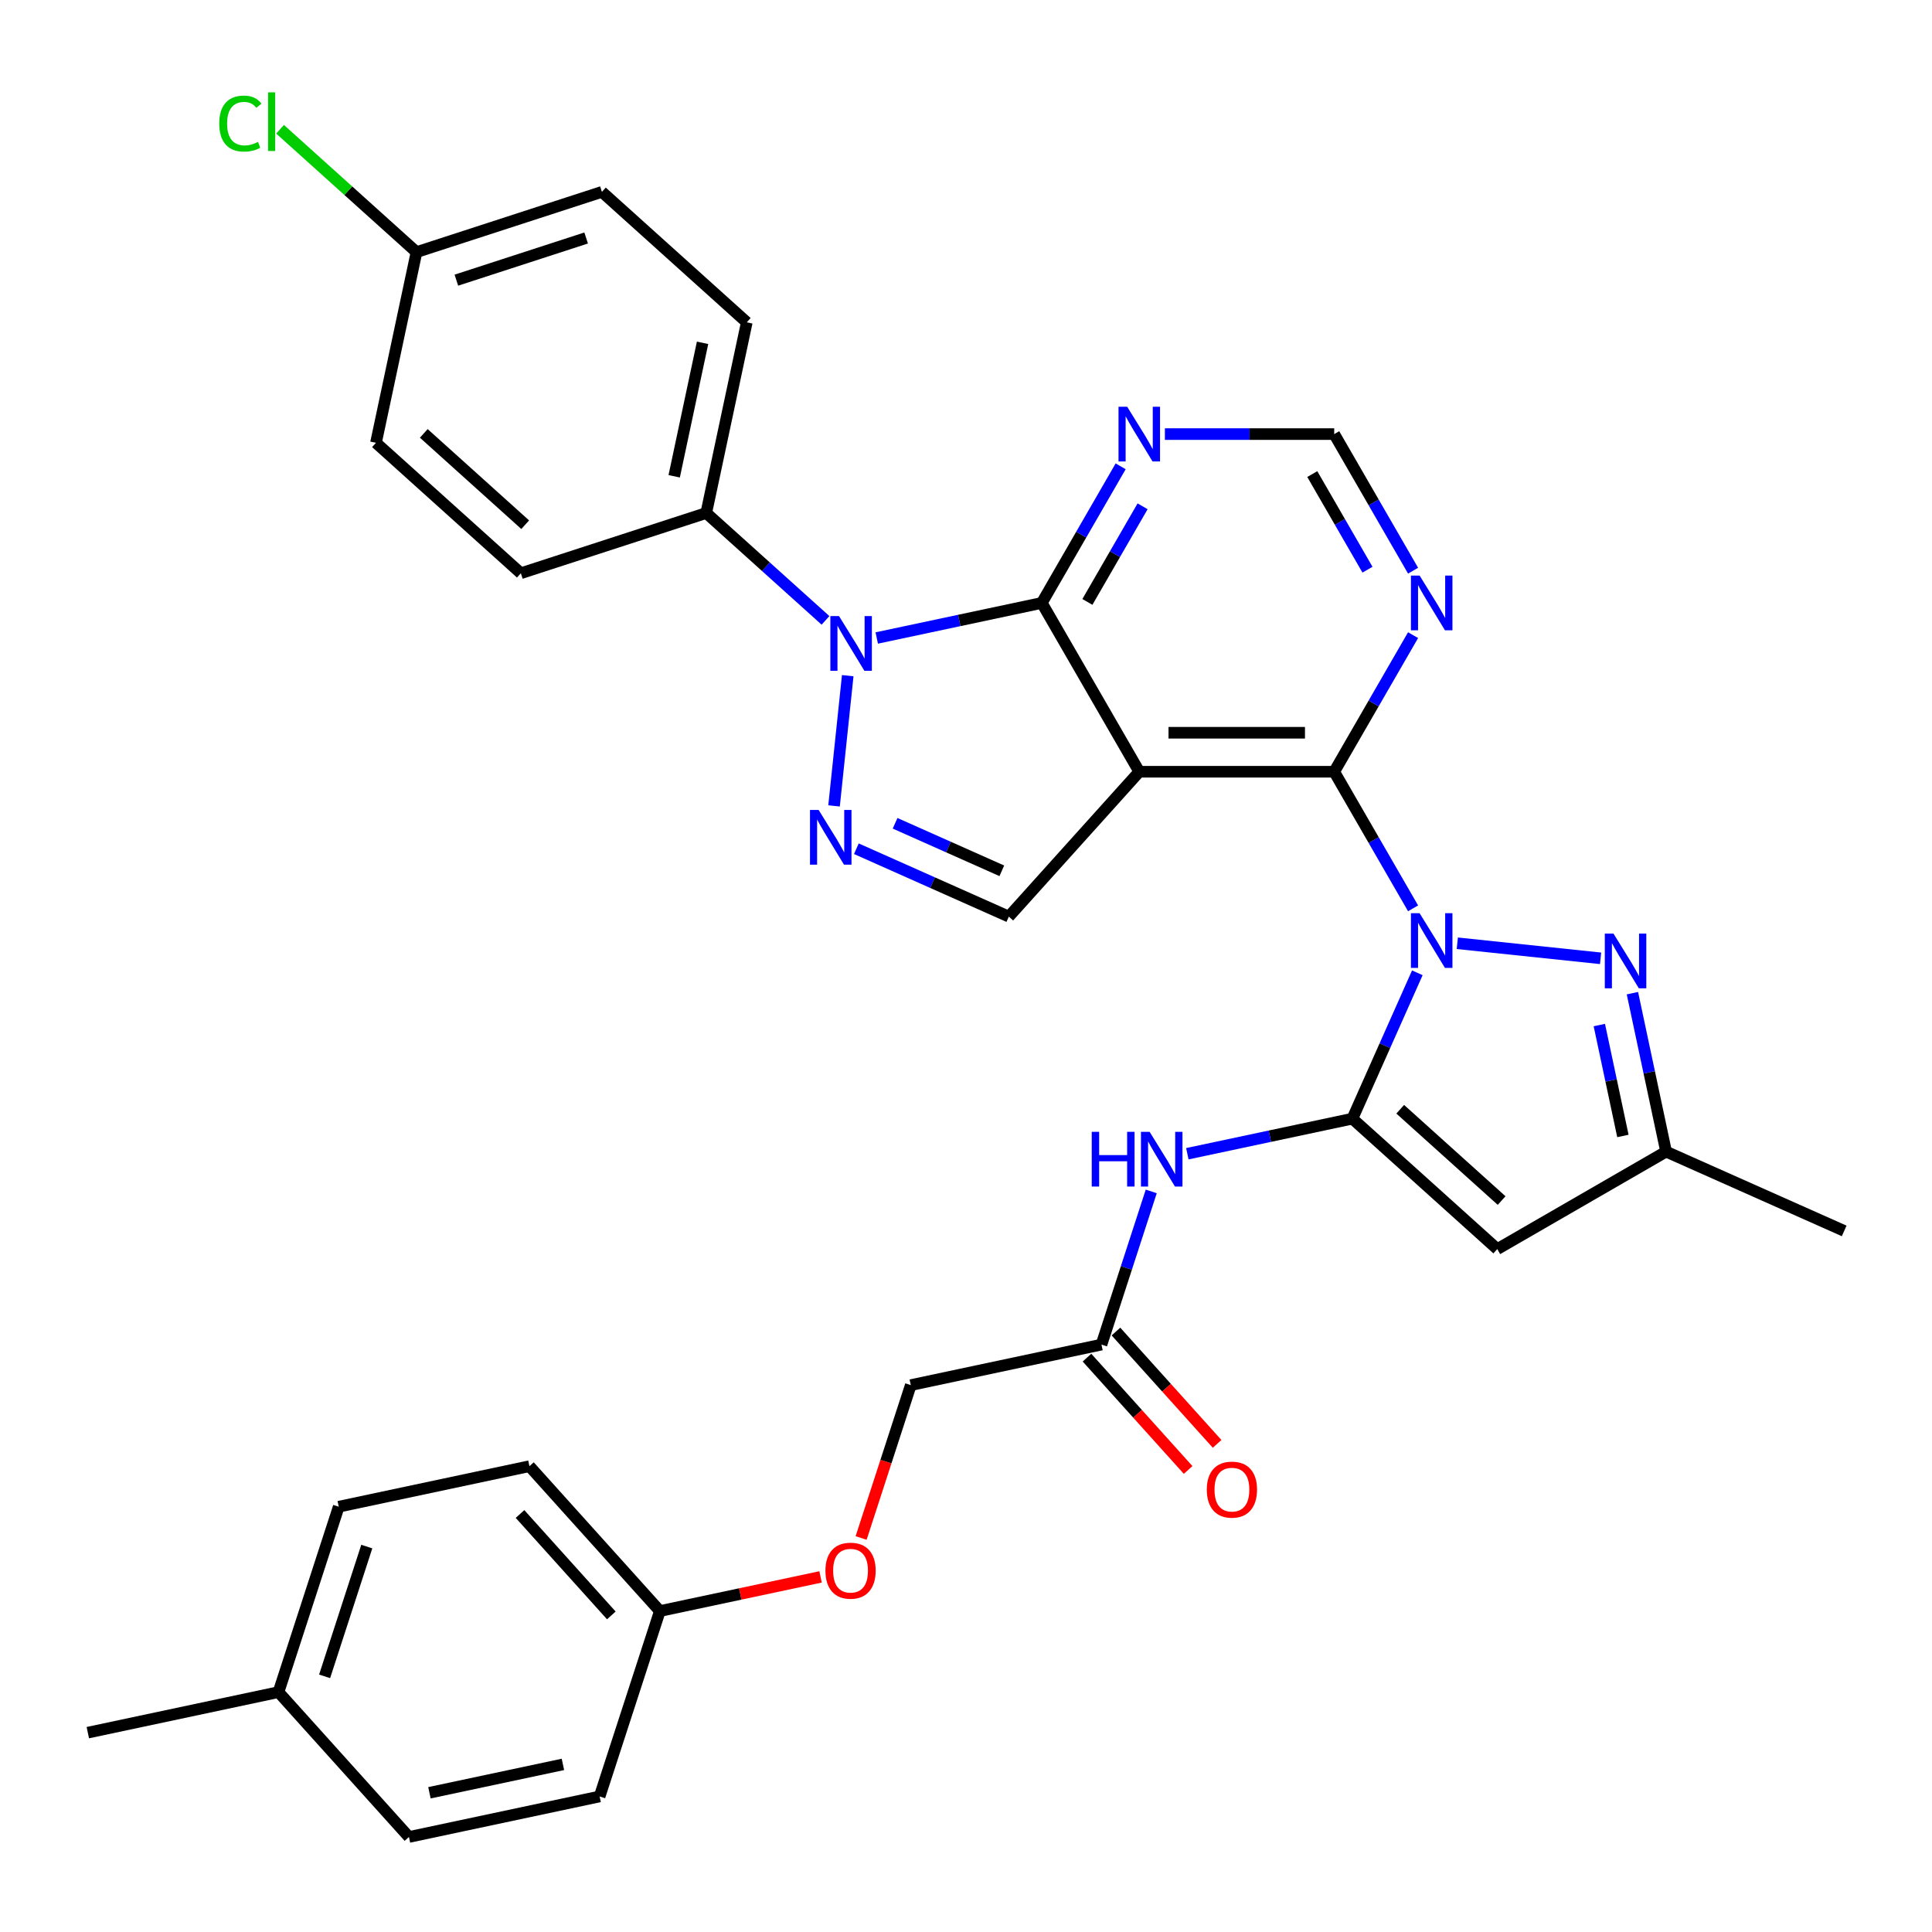 <?xml version='1.0' encoding='iso-8859-1'?>
<svg version='1.1' baseProfile='full'
              xmlns='http://www.w3.org/2000/svg'
                      xmlns:rdkit='http://www.rdkit.org/xml'
                      xmlns:xlink='http://www.w3.org/1999/xlink'
                  xml:space='preserve'
width='1000px' height='1000px' viewBox='0 0 1000 1000'>
<!-- END OF HEADER -->
<rect style='opacity:1.0;fill:#FFFFFF;stroke:none' width='1000' height='1000' x='0' y='0'> </rect>
<path class='bond-0' d='M 733.611,503.518 L 716.805,541.266' style='fill:none;fill-rule:evenodd;stroke:#0000FF;stroke-width:6px;stroke-linecap:butt;stroke-linejoin:miter;stroke-opacity:1' />
<path class='bond-0' d='M 716.805,541.266 L 699.998,579.014' style='fill:none;fill-rule:evenodd;stroke:#000000;stroke-width:6px;stroke-linecap:butt;stroke-linejoin:miter;stroke-opacity:1' />
<path class='bond-2' d='M 731.407,470.153 L 710.997,434.802' style='fill:none;fill-rule:evenodd;stroke:#0000FF;stroke-width:6px;stroke-linecap:butt;stroke-linejoin:miter;stroke-opacity:1' />
<path class='bond-2' d='M 710.997,434.802 L 690.588,399.452' style='fill:none;fill-rule:evenodd;stroke:#000000;stroke-width:6px;stroke-linecap:butt;stroke-linejoin:miter;stroke-opacity:1' />
<path class='bond-6' d='M 754.301,488.23 L 828.459,496.024' style='fill:none;fill-rule:evenodd;stroke:#0000FF;stroke-width:6px;stroke-linecap:butt;stroke-linejoin:miter;stroke-opacity:1' />
<path class='bond-7' d='M 699.998,579.014 L 774.983,646.531' style='fill:none;fill-rule:evenodd;stroke:#000000;stroke-width:6px;stroke-linecap:butt;stroke-linejoin:miter;stroke-opacity:1' />
<path class='bond-7' d='M 724.749,574.145 L 777.239,621.406' style='fill:none;fill-rule:evenodd;stroke:#000000;stroke-width:6px;stroke-linecap:butt;stroke-linejoin:miter;stroke-opacity:1' />
<path class='bond-9' d='M 699.998,579.014 L 657.281,588.094' style='fill:none;fill-rule:evenodd;stroke:#000000;stroke-width:6px;stroke-linecap:butt;stroke-linejoin:miter;stroke-opacity:1' />
<path class='bond-9' d='M 657.281,588.094 L 614.564,597.174' style='fill:none;fill-rule:evenodd;stroke:#0000FF;stroke-width:6px;stroke-linecap:butt;stroke-linejoin:miter;stroke-opacity:1' />
<path class='bond-1' d='M 589.686,399.452 L 690.588,399.452' style='fill:none;fill-rule:evenodd;stroke:#000000;stroke-width:6px;stroke-linecap:butt;stroke-linejoin:miter;stroke-opacity:1' />
<path class='bond-1' d='M 604.821,379.271 L 675.452,379.271' style='fill:none;fill-rule:evenodd;stroke:#000000;stroke-width:6px;stroke-linecap:butt;stroke-linejoin:miter;stroke-opacity:1' />
<path class='bond-4' d='M 589.686,399.452 L 539.235,312.068' style='fill:none;fill-rule:evenodd;stroke:#000000;stroke-width:6px;stroke-linecap:butt;stroke-linejoin:miter;stroke-opacity:1' />
<path class='bond-8' d='M 589.686,399.452 L 522.169,474.437' style='fill:none;fill-rule:evenodd;stroke:#000000;stroke-width:6px;stroke-linecap:butt;stroke-linejoin:miter;stroke-opacity:1' />
<path class='bond-10' d='M 690.588,399.452 L 710.997,364.101' style='fill:none;fill-rule:evenodd;stroke:#000000;stroke-width:6px;stroke-linecap:butt;stroke-linejoin:miter;stroke-opacity:1' />
<path class='bond-10' d='M 710.997,364.101 L 731.407,328.751' style='fill:none;fill-rule:evenodd;stroke:#0000FF;stroke-width:6px;stroke-linecap:butt;stroke-linejoin:miter;stroke-opacity:1' />
<path class='bond-3' d='M 453.8,330.228 L 496.517,321.148' style='fill:none;fill-rule:evenodd;stroke:#0000FF;stroke-width:6px;stroke-linecap:butt;stroke-linejoin:miter;stroke-opacity:1' />
<path class='bond-3' d='M 496.517,321.148 L 539.235,312.068' style='fill:none;fill-rule:evenodd;stroke:#000000;stroke-width:6px;stroke-linecap:butt;stroke-linejoin:miter;stroke-opacity:1' />
<path class='bond-14' d='M 427.275,321.105 L 396.414,293.318' style='fill:none;fill-rule:evenodd;stroke:#0000FF;stroke-width:6px;stroke-linecap:butt;stroke-linejoin:miter;stroke-opacity:1' />
<path class='bond-14' d='M 396.414,293.318 L 365.553,265.53' style='fill:none;fill-rule:evenodd;stroke:#000000;stroke-width:6px;stroke-linecap:butt;stroke-linejoin:miter;stroke-opacity:1' />
<path class='bond-35' d='M 438.784,349.729 L 431.7,417.133' style='fill:none;fill-rule:evenodd;stroke:#0000FF;stroke-width:6px;stroke-linecap:butt;stroke-linejoin:miter;stroke-opacity:1' />
<path class='bond-34' d='M 539.235,312.068 L 559.644,276.717' style='fill:none;fill-rule:evenodd;stroke:#000000;stroke-width:6px;stroke-linecap:butt;stroke-linejoin:miter;stroke-opacity:1' />
<path class='bond-34' d='M 559.644,276.717 L 580.054,241.367' style='fill:none;fill-rule:evenodd;stroke:#0000FF;stroke-width:6px;stroke-linecap:butt;stroke-linejoin:miter;stroke-opacity:1' />
<path class='bond-34' d='M 562.834,311.553 L 577.121,286.808' style='fill:none;fill-rule:evenodd;stroke:#000000;stroke-width:6px;stroke-linecap:butt;stroke-linejoin:miter;stroke-opacity:1' />
<path class='bond-34' d='M 577.121,286.808 L 591.408,262.062' style='fill:none;fill-rule:evenodd;stroke:#0000FF;stroke-width:6px;stroke-linecap:butt;stroke-linejoin:miter;stroke-opacity:1' />
<path class='bond-5' d='M 443.253,439.301 L 482.711,456.869' style='fill:none;fill-rule:evenodd;stroke:#0000FF;stroke-width:6px;stroke-linecap:butt;stroke-linejoin:miter;stroke-opacity:1' />
<path class='bond-5' d='M 482.711,456.869 L 522.169,474.437' style='fill:none;fill-rule:evenodd;stroke:#000000;stroke-width:6px;stroke-linecap:butt;stroke-linejoin:miter;stroke-opacity:1' />
<path class='bond-5' d='M 463.298,426.136 L 490.919,438.433' style='fill:none;fill-rule:evenodd;stroke:#0000FF;stroke-width:6px;stroke-linecap:butt;stroke-linejoin:miter;stroke-opacity:1' />
<path class='bond-5' d='M 490.919,438.433 L 518.54,450.731' style='fill:none;fill-rule:evenodd;stroke:#000000;stroke-width:6px;stroke-linecap:butt;stroke-linejoin:miter;stroke-opacity:1' />
<path class='bond-12' d='M 844.934,514.065 L 853.65,555.073' style='fill:none;fill-rule:evenodd;stroke:#0000FF;stroke-width:6px;stroke-linecap:butt;stroke-linejoin:miter;stroke-opacity:1' />
<path class='bond-12' d='M 853.65,555.073 L 862.367,596.08' style='fill:none;fill-rule:evenodd;stroke:#000000;stroke-width:6px;stroke-linecap:butt;stroke-linejoin:miter;stroke-opacity:1' />
<path class='bond-12' d='M 827.81,530.563 L 833.911,559.268' style='fill:none;fill-rule:evenodd;stroke:#0000FF;stroke-width:6px;stroke-linecap:butt;stroke-linejoin:miter;stroke-opacity:1' />
<path class='bond-12' d='M 833.911,559.268 L 840.012,587.973' style='fill:none;fill-rule:evenodd;stroke:#000000;stroke-width:6px;stroke-linecap:butt;stroke-linejoin:miter;stroke-opacity:1' />
<path class='bond-33' d='M 774.983,646.531 L 862.367,596.08' style='fill:none;fill-rule:evenodd;stroke:#000000;stroke-width:6px;stroke-linecap:butt;stroke-linejoin:miter;stroke-opacity:1' />
<path class='bond-13' d='M 595.881,616.676 L 583.001,656.316' style='fill:none;fill-rule:evenodd;stroke:#0000FF;stroke-width:6px;stroke-linecap:butt;stroke-linejoin:miter;stroke-opacity:1' />
<path class='bond-13' d='M 583.001,656.316 L 570.121,695.957' style='fill:none;fill-rule:evenodd;stroke:#000000;stroke-width:6px;stroke-linecap:butt;stroke-linejoin:miter;stroke-opacity:1' />
<path class='bond-15' d='M 731.407,295.386 L 710.997,260.035' style='fill:none;fill-rule:evenodd;stroke:#0000FF;stroke-width:6px;stroke-linecap:butt;stroke-linejoin:miter;stroke-opacity:1' />
<path class='bond-15' d='M 710.997,260.035 L 690.588,224.684' style='fill:none;fill-rule:evenodd;stroke:#000000;stroke-width:6px;stroke-linecap:butt;stroke-linejoin:miter;stroke-opacity:1' />
<path class='bond-15' d='M 707.807,294.871 L 693.521,270.125' style='fill:none;fill-rule:evenodd;stroke:#0000FF;stroke-width:6px;stroke-linecap:butt;stroke-linejoin:miter;stroke-opacity:1' />
<path class='bond-15' d='M 693.521,270.125 L 679.234,245.38' style='fill:none;fill-rule:evenodd;stroke:#000000;stroke-width:6px;stroke-linecap:butt;stroke-linejoin:miter;stroke-opacity:1' />
<path class='bond-11' d='M 602.948,224.684 L 646.768,224.684' style='fill:none;fill-rule:evenodd;stroke:#0000FF;stroke-width:6px;stroke-linecap:butt;stroke-linejoin:miter;stroke-opacity:1' />
<path class='bond-11' d='M 646.768,224.684 L 690.588,224.684' style='fill:none;fill-rule:evenodd;stroke:#000000;stroke-width:6px;stroke-linecap:butt;stroke-linejoin:miter;stroke-opacity:1' />
<path class='bond-31' d='M 862.367,596.08 L 954.545,637.12' style='fill:none;fill-rule:evenodd;stroke:#000000;stroke-width:6px;stroke-linecap:butt;stroke-linejoin:miter;stroke-opacity:1' />
<path class='bond-16' d='M 562.622,702.708 L 588.798,731.779' style='fill:none;fill-rule:evenodd;stroke:#000000;stroke-width:6px;stroke-linecap:butt;stroke-linejoin:miter;stroke-opacity:1' />
<path class='bond-16' d='M 588.798,731.779 L 614.974,760.851' style='fill:none;fill-rule:evenodd;stroke:#FF0000;stroke-width:6px;stroke-linecap:butt;stroke-linejoin:miter;stroke-opacity:1' />
<path class='bond-16' d='M 577.619,689.205 L 603.795,718.276' style='fill:none;fill-rule:evenodd;stroke:#000000;stroke-width:6px;stroke-linecap:butt;stroke-linejoin:miter;stroke-opacity:1' />
<path class='bond-16' d='M 603.795,718.276 L 629.971,747.347' style='fill:none;fill-rule:evenodd;stroke:#FF0000;stroke-width:6px;stroke-linecap:butt;stroke-linejoin:miter;stroke-opacity:1' />
<path class='bond-20' d='M 570.121,695.957 L 471.423,716.935' style='fill:none;fill-rule:evenodd;stroke:#000000;stroke-width:6px;stroke-linecap:butt;stroke-linejoin:miter;stroke-opacity:1' />
<path class='bond-17' d='M 365.553,265.53 L 386.531,166.833' style='fill:none;fill-rule:evenodd;stroke:#000000;stroke-width:6px;stroke-linecap:butt;stroke-linejoin:miter;stroke-opacity:1' />
<path class='bond-17' d='M 348.96,246.53 L 363.645,177.442' style='fill:none;fill-rule:evenodd;stroke:#000000;stroke-width:6px;stroke-linecap:butt;stroke-linejoin:miter;stroke-opacity:1' />
<path class='bond-18' d='M 365.553,265.53 L 269.589,296.711' style='fill:none;fill-rule:evenodd;stroke:#000000;stroke-width:6px;stroke-linecap:butt;stroke-linejoin:miter;stroke-opacity:1' />
<path class='bond-23' d='M 386.531,166.833 L 311.547,99.316' style='fill:none;fill-rule:evenodd;stroke:#000000;stroke-width:6px;stroke-linecap:butt;stroke-linejoin:miter;stroke-opacity:1' />
<path class='bond-24' d='M 269.589,296.711 L 194.604,229.194' style='fill:none;fill-rule:evenodd;stroke:#000000;stroke-width:6px;stroke-linecap:butt;stroke-linejoin:miter;stroke-opacity:1' />
<path class='bond-24' d='M 271.845,271.586 L 219.355,224.324' style='fill:none;fill-rule:evenodd;stroke:#000000;stroke-width:6px;stroke-linecap:butt;stroke-linejoin:miter;stroke-opacity:1' />
<path class='bond-19' d='M 445.716,796.056 L 458.57,756.496' style='fill:none;fill-rule:evenodd;stroke:#FF0000;stroke-width:6px;stroke-linecap:butt;stroke-linejoin:miter;stroke-opacity:1' />
<path class='bond-19' d='M 458.57,756.496 L 471.423,716.935' style='fill:none;fill-rule:evenodd;stroke:#000000;stroke-width:6px;stroke-linecap:butt;stroke-linejoin:miter;stroke-opacity:1' />
<path class='bond-21' d='M 424.72,816.198 L 383.133,825.038' style='fill:none;fill-rule:evenodd;stroke:#FF0000;stroke-width:6px;stroke-linecap:butt;stroke-linejoin:miter;stroke-opacity:1' />
<path class='bond-21' d='M 383.133,825.038 L 341.546,833.878' style='fill:none;fill-rule:evenodd;stroke:#000000;stroke-width:6px;stroke-linecap:butt;stroke-linejoin:miter;stroke-opacity:1' />
<path class='bond-27' d='M 341.546,833.878 L 310.365,929.841' style='fill:none;fill-rule:evenodd;stroke:#000000;stroke-width:6px;stroke-linecap:butt;stroke-linejoin:miter;stroke-opacity:1' />
<path class='bond-28' d='M 341.546,833.878 L 274.029,758.893' style='fill:none;fill-rule:evenodd;stroke:#000000;stroke-width:6px;stroke-linecap:butt;stroke-linejoin:miter;stroke-opacity:1' />
<path class='bond-28' d='M 316.421,836.133 L 269.16,783.644' style='fill:none;fill-rule:evenodd;stroke:#000000;stroke-width:6px;stroke-linecap:butt;stroke-linejoin:miter;stroke-opacity:1' />
<path class='bond-22' d='M 215.583,130.497 L 194.604,229.194' style='fill:none;fill-rule:evenodd;stroke:#000000;stroke-width:6px;stroke-linecap:butt;stroke-linejoin:miter;stroke-opacity:1' />
<path class='bond-25' d='M 215.583,130.497 L 180.272,98.703' style='fill:none;fill-rule:evenodd;stroke:#000000;stroke-width:6px;stroke-linecap:butt;stroke-linejoin:miter;stroke-opacity:1' />
<path class='bond-25' d='M 180.272,98.703 L 144.961,66.908' style='fill:none;fill-rule:evenodd;stroke:#00CC00;stroke-width:6px;stroke-linecap:butt;stroke-linejoin:miter;stroke-opacity:1' />
<path class='bond-36' d='M 215.583,130.497 L 311.547,99.316' style='fill:none;fill-rule:evenodd;stroke:#000000;stroke-width:6px;stroke-linecap:butt;stroke-linejoin:miter;stroke-opacity:1' />
<path class='bond-36' d='M 236.214,145.012 L 303.388,123.186' style='fill:none;fill-rule:evenodd;stroke:#000000;stroke-width:6px;stroke-linecap:butt;stroke-linejoin:miter;stroke-opacity:1' />
<path class='bond-26' d='M 144.152,875.835 L 175.332,779.871' style='fill:none;fill-rule:evenodd;stroke:#000000;stroke-width:6px;stroke-linecap:butt;stroke-linejoin:miter;stroke-opacity:1' />
<path class='bond-26' d='M 168.021,867.677 L 189.848,800.502' style='fill:none;fill-rule:evenodd;stroke:#000000;stroke-width:6px;stroke-linecap:butt;stroke-linejoin:miter;stroke-opacity:1' />
<path class='bond-32' d='M 144.152,875.835 L 45.455,896.814' style='fill:none;fill-rule:evenodd;stroke:#000000;stroke-width:6px;stroke-linecap:butt;stroke-linejoin:miter;stroke-opacity:1' />
<path class='bond-37' d='M 144.152,875.835 L 211.668,950.82' style='fill:none;fill-rule:evenodd;stroke:#000000;stroke-width:6px;stroke-linecap:butt;stroke-linejoin:miter;stroke-opacity:1' />
<path class='bond-29' d='M 310.365,929.841 L 211.668,950.82' style='fill:none;fill-rule:evenodd;stroke:#000000;stroke-width:6px;stroke-linecap:butt;stroke-linejoin:miter;stroke-opacity:1' />
<path class='bond-29' d='M 291.365,913.249 L 222.277,927.934' style='fill:none;fill-rule:evenodd;stroke:#000000;stroke-width:6px;stroke-linecap:butt;stroke-linejoin:miter;stroke-opacity:1' />
<path class='bond-30' d='M 274.029,758.893 L 175.332,779.871' style='fill:none;fill-rule:evenodd;stroke:#000000;stroke-width:6px;stroke-linecap:butt;stroke-linejoin:miter;stroke-opacity:1' />
<path  class='atom-0' d='M 734.779 472.676
L 744.059 487.676
Q 744.979 489.156, 746.459 491.836
Q 747.939 494.516, 748.019 494.676
L 748.019 472.676
L 751.779 472.676
L 751.779 500.996
L 747.899 500.996
L 737.939 484.596
Q 736.779 482.676, 735.539 480.476
Q 734.339 478.276, 733.979 477.596
L 733.979 500.996
L 730.299 500.996
L 730.299 472.676
L 734.779 472.676
' fill='#0000FF'/>
<path  class='atom-4' d='M 434.277 318.887
L 443.557 333.887
Q 444.477 335.367, 445.957 338.047
Q 447.437 340.727, 447.517 340.887
L 447.517 318.887
L 451.277 318.887
L 451.277 347.207
L 447.397 347.207
L 437.437 330.807
Q 436.277 328.887, 435.037 326.687
Q 433.837 324.487, 433.477 323.807
L 433.477 347.207
L 429.797 347.207
L 429.797 318.887
L 434.277 318.887
' fill='#0000FF'/>
<path  class='atom-6' d='M 423.73 419.236
L 433.01 434.236
Q 433.93 435.716, 435.41 438.396
Q 436.89 441.076, 436.97 441.236
L 436.97 419.236
L 440.73 419.236
L 440.73 447.556
L 436.85 447.556
L 426.89 431.156
Q 425.73 429.236, 424.49 427.036
Q 423.29 424.836, 422.93 424.156
L 422.93 447.556
L 419.25 447.556
L 419.25 419.236
L 423.73 419.236
' fill='#0000FF'/>
<path  class='atom-7' d='M 835.128 483.223
L 844.408 498.223
Q 845.328 499.703, 846.808 502.383
Q 848.288 505.063, 848.368 505.223
L 848.368 483.223
L 852.128 483.223
L 852.128 511.543
L 848.248 511.543
L 838.288 495.143
Q 837.128 493.223, 835.888 491.023
Q 834.688 488.823, 834.328 488.143
L 834.328 511.543
L 830.648 511.543
L 830.648 483.223
L 835.128 483.223
' fill='#0000FF'/>
<path  class='atom-10' d='M 565.081 585.833
L 568.921 585.833
L 568.921 597.873
L 583.401 597.873
L 583.401 585.833
L 587.241 585.833
L 587.241 614.153
L 583.401 614.153
L 583.401 601.073
L 568.921 601.073
L 568.921 614.153
L 565.081 614.153
L 565.081 585.833
' fill='#0000FF'/>
<path  class='atom-10' d='M 595.041 585.833
L 604.321 600.833
Q 605.241 602.313, 606.721 604.993
Q 608.201 607.673, 608.281 607.833
L 608.281 585.833
L 612.041 585.833
L 612.041 614.153
L 608.161 614.153
L 598.201 597.753
Q 597.041 595.833, 595.801 593.633
Q 594.601 591.433, 594.241 590.753
L 594.241 614.153
L 590.561 614.153
L 590.561 585.833
L 595.041 585.833
' fill='#0000FF'/>
<path  class='atom-11' d='M 734.779 297.908
L 744.059 312.908
Q 744.979 314.388, 746.459 317.068
Q 747.939 319.748, 748.019 319.908
L 748.019 297.908
L 751.779 297.908
L 751.779 326.228
L 747.899 326.228
L 737.939 309.828
Q 736.779 307.908, 735.539 305.708
Q 734.339 303.508, 733.979 302.828
L 733.979 326.228
L 730.299 326.228
L 730.299 297.908
L 734.779 297.908
' fill='#0000FF'/>
<path  class='atom-12' d='M 583.426 210.524
L 592.706 225.524
Q 593.626 227.004, 595.106 229.684
Q 596.586 232.364, 596.666 232.524
L 596.666 210.524
L 600.426 210.524
L 600.426 238.844
L 596.546 238.844
L 586.586 222.444
Q 585.426 220.524, 584.186 218.324
Q 582.986 216.124, 582.626 215.444
L 582.626 238.844
L 578.946 238.844
L 578.946 210.524
L 583.426 210.524
' fill='#0000FF'/>
<path  class='atom-17' d='M 624.637 771.021
Q 624.637 764.221, 627.997 760.421
Q 631.357 756.621, 637.637 756.621
Q 643.917 756.621, 647.277 760.421
Q 650.637 764.221, 650.637 771.021
Q 650.637 777.901, 647.237 781.821
Q 643.837 785.701, 637.637 785.701
Q 631.397 785.701, 627.997 781.821
Q 624.637 777.941, 624.637 771.021
M 637.637 782.501
Q 641.957 782.501, 644.277 779.621
Q 646.637 776.701, 646.637 771.021
Q 646.637 765.461, 644.277 762.661
Q 641.957 759.821, 637.637 759.821
Q 633.317 759.821, 630.957 762.621
Q 628.637 765.421, 628.637 771.021
Q 628.637 776.741, 630.957 779.621
Q 633.317 782.501, 637.637 782.501
' fill='#FF0000'/>
<path  class='atom-20' d='M 427.243 812.979
Q 427.243 806.179, 430.603 802.379
Q 433.963 798.579, 440.243 798.579
Q 446.523 798.579, 449.883 802.379
Q 453.243 806.179, 453.243 812.979
Q 453.243 819.859, 449.843 823.779
Q 446.443 827.659, 440.243 827.659
Q 434.003 827.659, 430.603 823.779
Q 427.243 819.899, 427.243 812.979
M 440.243 824.459
Q 444.563 824.459, 446.883 821.579
Q 449.243 818.659, 449.243 812.979
Q 449.243 807.419, 446.883 804.619
Q 444.563 801.779, 440.243 801.779
Q 435.923 801.779, 433.563 804.579
Q 431.243 807.379, 431.243 812.979
Q 431.243 818.699, 433.563 821.579
Q 435.923 824.459, 440.243 824.459
' fill='#FF0000'/>
<path  class='atom-26' d='M 113.478 63.96
Q 113.478 56.92, 116.758 53.24
Q 120.078 49.52, 126.358 49.52
Q 132.198 49.52, 135.318 53.64
L 132.678 55.8
Q 130.398 52.8, 126.358 52.8
Q 122.078 52.8, 119.798 55.68
Q 117.558 58.52, 117.558 63.96
Q 117.558 69.56, 119.878 72.44
Q 122.238 75.32, 126.798 75.32
Q 129.918 75.32, 133.558 73.44
L 134.678 76.44
Q 133.198 77.4, 130.958 77.96
Q 128.718 78.52, 126.238 78.52
Q 120.078 78.52, 116.758 74.76
Q 113.478 71, 113.478 63.96
' fill='#00CC00'/>
<path  class='atom-26' d='M 138.758 47.8
L 142.438 47.8
L 142.438 78.16
L 138.758 78.16
L 138.758 47.8
' fill='#00CC00'/>
</svg>
